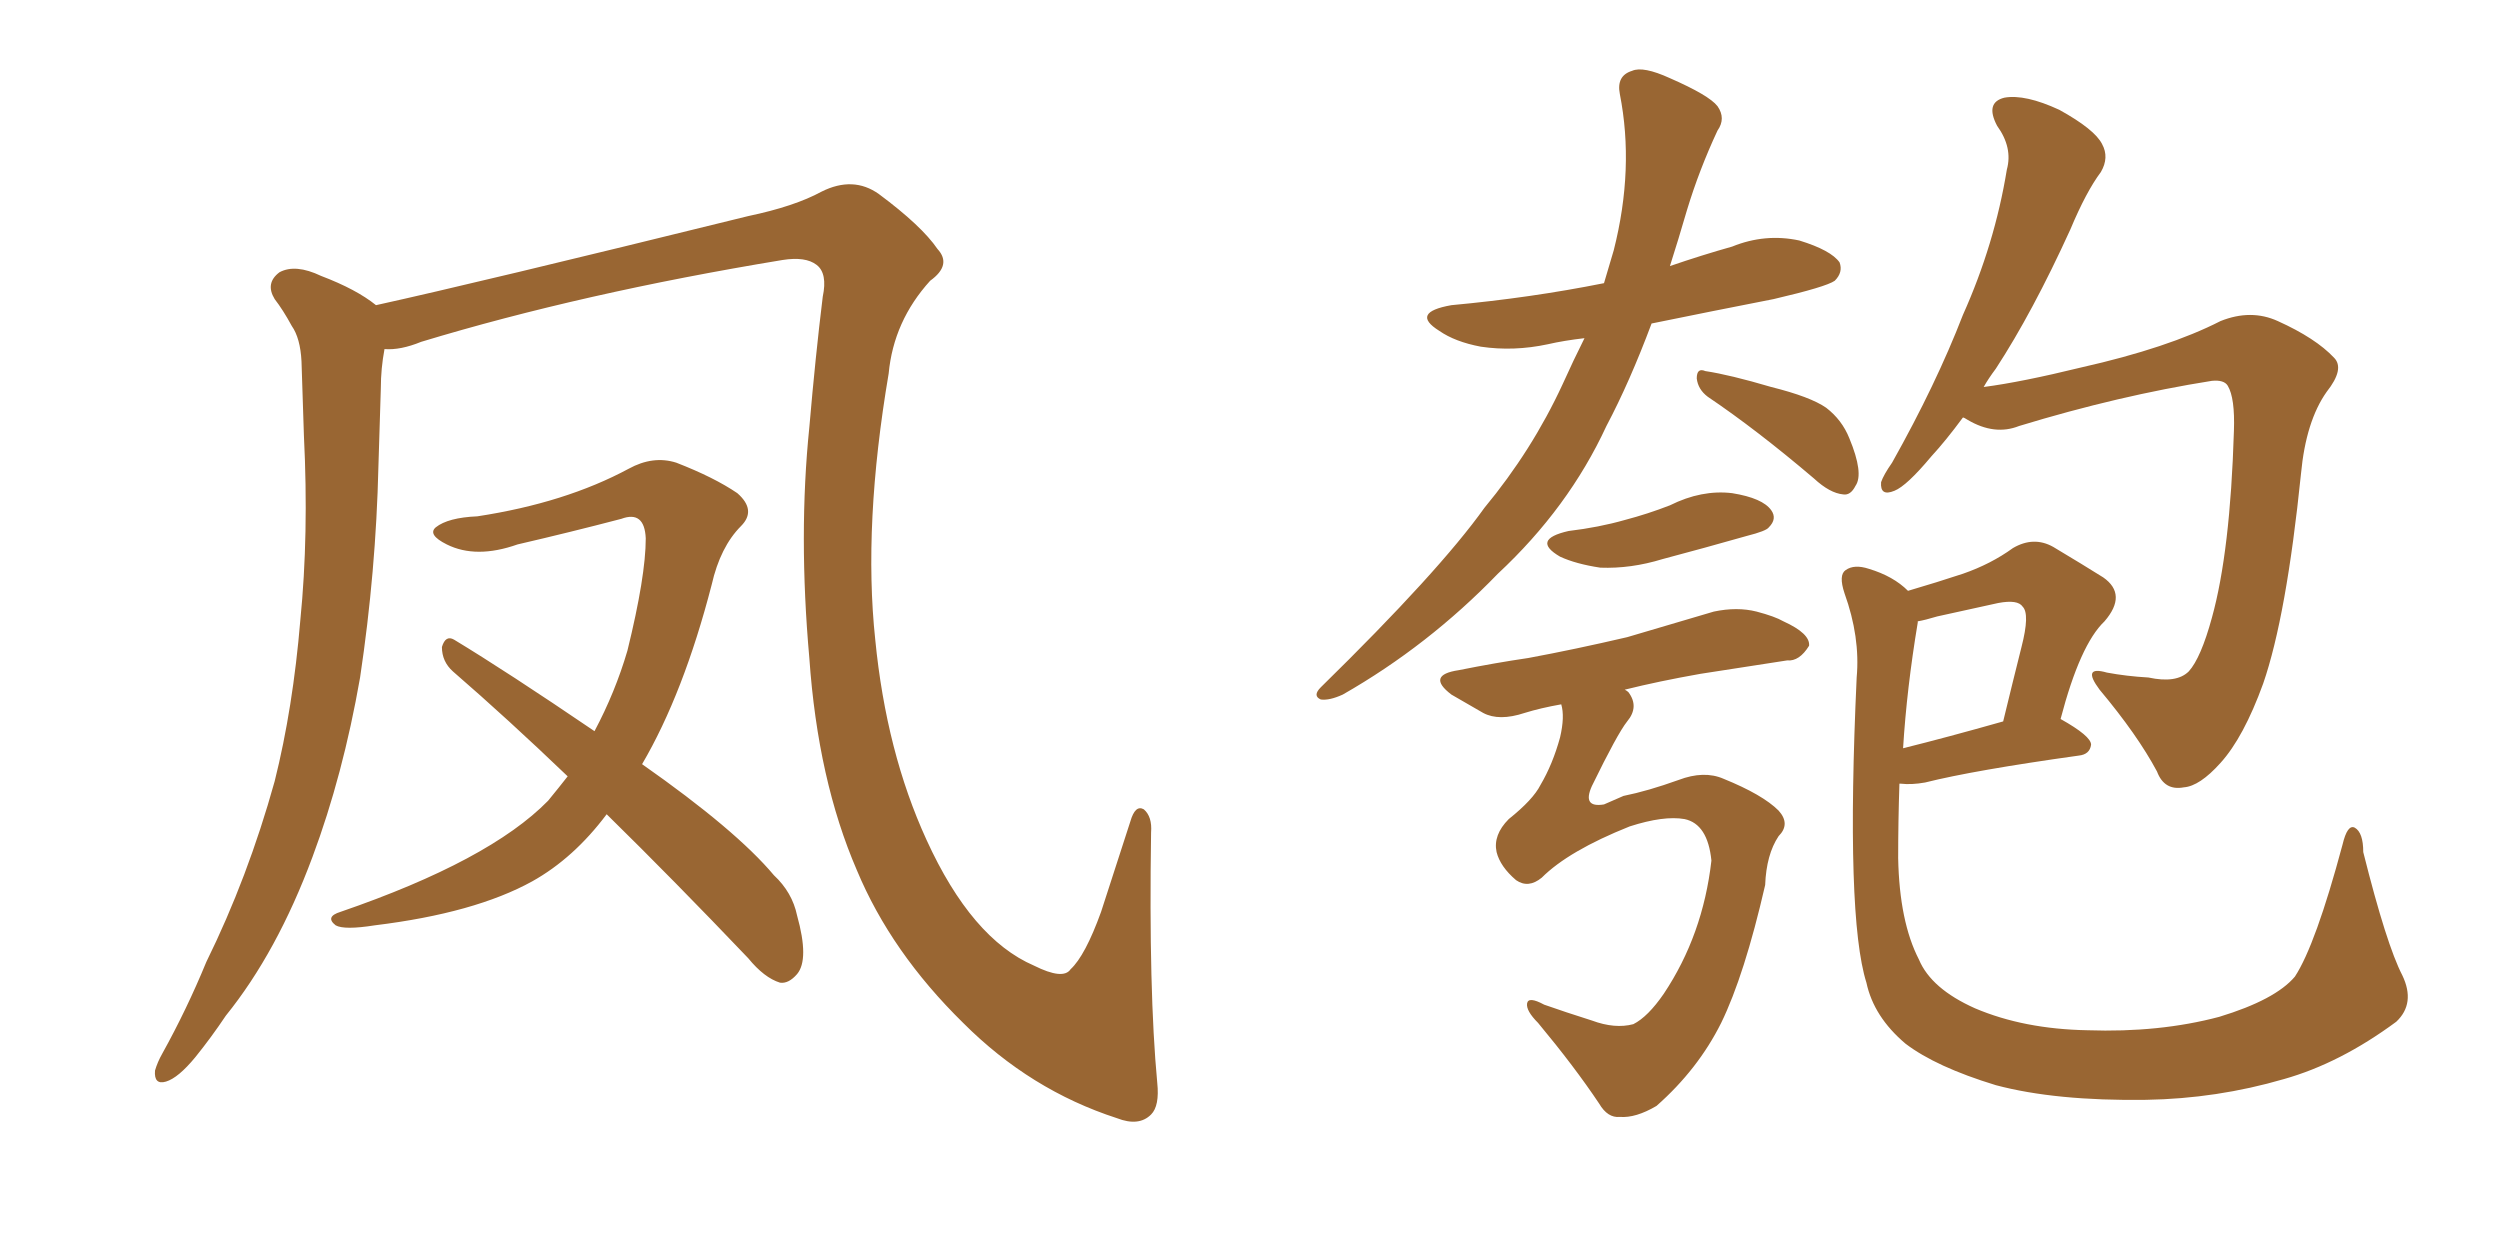 <svg xmlns="http://www.w3.org/2000/svg" xmlns:xlink="http://www.w3.org/1999/xlink" width="300" height="150"><path fill="#996633" padding="10" d="M138.87 129.93L138.87 129.93Q139.16 132.71 138.13 133.74L138.13 133.74Q136.67 135.21 134.03 134.18L134.03 134.18Q123.63 130.81 115.58 122.75L115.58 122.75Q106.93 114.26 102.83 104.44L102.83 104.44Q98.14 93.60 97.12 78.96L97.12 78.96Q95.80 64.16 97.12 51.27L97.12 51.27Q97.85 42.77 98.73 35.60L98.73 35.60Q99.32 32.81 98.00 31.79L98.00 31.79Q96.68 30.76 93.90 31.20L93.90 31.20Q69.87 35.16 50.54 41.02L50.54 41.02Q48.05 42.04 46.14 41.89L46.14 41.89Q45.70 44.24 45.70 46.58L45.70 46.58Q45.56 50.98 45.41 55.96L45.41 55.96Q45.12 68.55 43.21 81.30L43.21 81.30Q41.16 93.02 37.50 102.83L37.50 102.83Q33.25 114.26 27.10 121.88L27.10 121.88Q25.34 124.51 23.44 126.86L23.44 126.86Q21.39 129.35 19.92 129.79L19.92 129.79Q18.46 130.22 18.60 128.47L18.60 128.47Q18.90 127.44 19.48 126.42L19.48 126.42Q22.41 121.14 24.76 115.43L24.76 115.43Q29.74 105.32 32.96 93.75L32.96 93.75Q35.16 84.96 36.04 74.41L36.04 74.41Q37.06 64.16 36.47 52.29L36.47 52.29Q36.33 47.46 36.18 43.36L36.18 43.36Q36.04 40.58 35.01 39.11L35.01 39.11Q33.98 37.21 32.96 35.89L32.96 35.89Q31.79 33.98 33.54 32.67L33.54 32.67Q35.45 31.64 38.53 33.11L38.53 33.11Q42.77 34.72 45.12 36.62L45.12 36.62Q57.13 33.98 89.79 25.93L89.79 25.93Q95.36 24.76 98.58 23.00L98.58 23.00Q102.39 21.09 105.47 23.29L105.47 23.29Q110.60 27.10 112.50 29.88L112.50 29.88Q114.26 31.79 111.62 33.69L111.62 33.69Q107.23 38.53 106.64 44.82L106.64 44.82Q103.56 62.99 105.03 76.76L105.03 76.76Q106.35 90.23 111.18 100.78L111.18 100.78Q116.60 112.65 124.07 115.87L124.07 115.87Q127.59 117.63 128.47 116.31L128.47 116.31Q130.22 114.70 132.13 109.42L132.13 109.42Q133.89 104.00 135.64 98.58L135.64 98.58Q136.23 96.53 137.26 97.12L137.26 97.12Q138.28 98.00 138.13 99.90L138.13 99.90Q137.84 118.95 138.87 129.93ZM68.12 93.16L68.12 93.16L68.12 93.16Q60.94 86.28 54.35 80.57L54.35 80.57Q53.03 79.39 53.03 77.64L53.03 77.64Q53.47 76.17 54.49 76.76L54.49 76.76Q60.79 80.57 71.34 87.74L71.34 87.74Q73.83 83.06 75.29 78.08L75.29 78.08Q77.49 69.14 77.49 64.60L77.49 64.60Q77.34 61.23 74.56 62.26L74.56 62.26Q68.41 63.87 62.11 65.33L62.11 65.33Q57.13 67.09 53.61 65.33L53.61 65.33Q51.27 64.16 52.29 63.28L52.29 63.28Q53.76 62.11 57.28 61.96L57.28 61.96Q67.82 60.35 75.44 56.25L75.44 56.25Q78.37 54.64 81.15 55.52L81.15 55.52Q85.69 57.28 88.48 59.18L88.48 59.18Q90.82 61.23 88.92 63.13L88.92 63.13Q86.43 65.63 85.40 70.17L85.40 70.17Q82.03 83.20 77.05 91.70L77.05 91.70Q88.33 99.61 92.87 105.03L92.87 105.03Q95.07 107.08 95.65 109.86L95.65 109.86Q97.12 115.14 95.65 116.89L95.65 116.89Q94.63 118.07 93.60 117.92L93.60 117.92Q91.70 117.33 89.79 114.99L89.79 114.99Q80.86 105.62 72.80 97.71L72.80 97.71Q68.85 102.98 63.87 105.76L63.87 105.76Q56.98 109.57 44.97 111.04L44.97 111.04Q41.31 111.62 40.28 111.04L40.28 111.04Q38.96 110.01 40.87 109.42L40.87 109.42Q58.74 103.27 65.77 96.09L65.77 96.09Q67.09 94.48 68.12 93.16ZM190.14 40.58L190.14 40.58Q187.65 40.87 185.74 41.31L185.74 41.31Q181.64 42.19 177.69 41.60L177.69 41.60Q174.61 41.02 172.71 39.70L172.71 39.70Q169.19 37.50 174.17 36.62L174.17 36.62Q183.69 35.74 192.48 33.98L192.48 33.98Q193.07 31.93 193.65 30.03L193.65 30.03Q196.14 20.21 194.38 11.28L194.38 11.28Q193.95 9.08 195.85 8.50L195.85 8.50Q197.17 7.91 200.39 9.38L200.39 9.38Q205.08 11.43 206.10 12.74L206.10 12.74Q207.13 14.21 206.10 15.67L206.10 15.67Q203.91 20.36 202.44 25.20L202.44 25.20Q201.42 28.71 200.39 31.93L200.39 31.93Q204.20 30.62 207.86 29.59L207.86 29.59Q211.82 27.98 215.92 28.86L215.92 28.86Q219.73 30.03 220.75 31.49L220.75 31.49Q221.19 32.67 220.17 33.69L220.17 33.69Q219.14 34.42 212.84 35.89L212.84 35.89Q205.37 37.35 198.19 38.82L198.19 38.82Q195.56 45.85 192.77 51.12L192.77 51.12Q188.23 60.94 179.74 68.85L179.74 68.85Q171.39 77.49 161.13 83.35L161.13 83.35Q159.52 84.08 158.50 83.94L158.50 83.94Q157.47 83.50 158.50 82.47L158.50 82.47Q172.71 68.55 178.13 60.94L178.13 60.94Q183.84 54.05 187.50 46.14L187.50 46.14Q188.82 43.21 190.14 40.58ZM204.93 47.61L204.93 47.61Q203.76 46.73 203.61 45.41L203.61 45.41Q203.61 44.09 204.64 44.53L204.64 44.53Q207.57 44.97 212.55 46.44L212.55 46.44Q217.24 47.61 219.14 48.93L219.14 48.93Q221.04 50.39 221.92 52.59L221.92 52.59Q223.68 56.84 222.66 58.30L222.66 58.30Q222.07 59.47 221.19 59.33L221.19 59.33Q219.58 59.18 217.68 57.42L217.68 57.42Q210.79 51.56 204.93 47.61ZM188.23 63.72L188.23 63.72Q191.89 63.28 194.97 62.40L194.97 62.40Q197.75 61.67 200.39 60.64L200.39 60.64Q204.20 58.74 207.86 59.18L207.86 59.18Q211.52 59.77 212.55 61.23L212.55 61.23Q213.28 62.26 212.26 63.28L212.26 63.28Q211.96 63.72 209.62 64.31L209.62 64.31Q204.49 65.77 199.51 67.09L199.51 67.09Q195.70 68.26 192.04 68.12L192.04 68.12Q189.11 67.68 187.21 66.80L187.21 66.80Q183.69 64.75 188.23 63.72ZM185.01 105.32L185.01 105.32Q183.40 106.64 181.93 105.62L181.93 105.62Q180.03 104.00 179.59 102.25L179.59 102.25Q179.15 100.20 181.05 98.29L181.05 98.29Q183.98 95.95 184.86 94.19L184.86 94.19Q186.33 91.70 187.21 88.48L187.21 88.48Q187.79 85.99 187.35 84.52L187.35 84.52Q184.86 84.96 182.96 85.55L182.96 85.55Q179.88 86.57 177.98 85.55L177.98 85.55Q175.93 84.38 174.17 83.35L174.17 83.35Q171.09 81.01 175.05 80.42L175.05 80.42Q179.44 79.54 183.40 78.96L183.40 78.96Q188.96 77.93 195.26 76.46L195.26 76.46Q200.68 74.85 205.66 73.39L205.66 73.39Q208.45 72.80 210.79 73.39L210.79 73.39Q212.99 73.97 214.01 74.56L214.01 74.56Q217.24 76.03 217.09 77.49L217.09 77.49Q215.92 79.39 214.45 79.25L214.45 79.25Q209.77 79.98 204.05 80.86L204.05 80.86Q199.07 81.74 194.97 82.76L194.97 82.76Q195.26 82.91 195.41 83.06L195.41 83.06Q196.73 84.81 195.26 86.57L195.26 86.57Q194.09 88.04 191.02 94.34L191.02 94.34Q189.84 96.97 192.48 96.53L192.48 96.53Q193.80 95.95 194.82 95.51L194.82 95.51Q197.75 94.92 201.42 93.60L201.42 93.60Q204.49 92.43 206.84 93.46L206.84 93.46Q211.52 95.36 213.43 97.27L213.43 97.27Q214.89 98.88 213.43 100.34L213.43 100.34Q211.96 102.54 211.82 106.20L211.82 106.20Q209.33 117.04 206.54 122.75L206.54 122.75Q203.76 128.32 198.78 132.71L198.78 132.71Q196.29 134.18 194.38 134.03L194.38 134.03Q192.92 134.18 191.89 132.42L191.89 132.42Q188.96 128.03 184.57 122.75L184.57 122.75Q183.11 121.29 183.25 120.41L183.25 120.41Q183.40 119.53 185.30 120.56L185.30 120.56Q187.79 121.44 191.02 122.46L191.02 122.46Q193.80 123.49 196.00 122.90L196.00 122.90Q197.75 122.02 199.66 119.24L199.66 119.24Q204.35 112.21 205.37 103.27L205.37 103.27Q204.93 98.88 202.15 98.29L202.15 98.29Q199.66 97.85 195.56 99.17L195.56 99.17Q188.23 102.10 185.01 105.32ZM235.55 50.10L235.55 50.10Q233.50 52.88 231.74 54.79L231.74 54.79Q228.81 58.30 227.34 58.89L227.34 58.89Q225.59 59.62 225.73 57.86L225.73 57.86Q226.03 56.98 227.05 55.52L227.05 55.52Q232.32 46.14 235.55 37.79L235.55 37.79Q239.36 29.30 240.82 20.36L240.82 20.36Q241.55 17.72 239.65 15.09L239.65 15.09Q238.18 12.30 240.53 11.72L240.53 11.72Q243.02 11.28 247.12 13.18L247.12 13.18Q251.37 15.53 252.25 17.29L252.25 17.29Q253.13 18.90 252.10 20.65L252.10 20.65Q250.34 23.00 248.44 27.54L248.44 27.54Q243.90 37.50 239.50 44.24L239.50 44.24Q238.62 45.41 238.04 46.44L238.04 46.44Q242.58 45.85 249.76 44.09L249.76 44.09Q260.16 41.75 266.46 38.53L266.46 38.53Q270.12 37.06 273.34 38.53L273.34 38.53Q277.88 40.58 280.08 42.92L280.08 42.92Q281.40 44.24 279.20 47.02L279.20 47.02Q276.71 50.54 276.12 56.84L276.12 56.84Q274.37 73.97 271.58 82.03L271.58 82.03Q269.24 88.48 266.46 91.55L266.46 91.55Q263.96 94.34 262.06 94.48L262.06 94.48Q259.72 94.92 258.84 92.58L258.84 92.58Q256.49 88.18 251.95 82.76L251.95 82.76Q249.76 79.83 252.83 80.71L252.83 80.71Q255.18 81.15 257.81 81.30L257.81 81.30Q261.18 82.03 262.65 80.57L262.65 80.57Q264.11 78.96 265.43 74.12L265.43 74.12Q267.63 66.21 268.07 51.71L268.07 51.71Q268.21 47.75 267.33 46.29L267.33 46.29Q266.89 45.56 265.43 45.70L265.43 45.70Q254.30 47.46 242.29 51.12L242.29 51.12Q239.36 52.29 236.13 50.39L236.13 50.39Q235.69 50.10 235.55 50.10ZM288.28 117.04L288.28 117.04Q289.89 120.41 287.55 122.61L287.55 122.61Q280.81 127.59 274.07 129.49L274.07 129.49Q266.02 131.84 257.52 131.98L257.52 131.98Q246.68 132.13 239.50 130.22L239.50 130.22Q232.32 128.03 228.66 125.24L228.66 125.24Q224.85 122.02 223.97 117.92L223.97 117.92Q221.48 110.01 222.80 81.30L222.80 81.30Q223.24 76.46 221.34 71.19L221.34 71.19Q220.61 68.99 221.48 68.41L221.48 68.41Q222.51 67.68 224.27 68.26L224.27 68.26Q227.20 69.14 228.96 70.90L228.96 70.90Q232.47 69.87 235.55 68.85L235.55 68.85Q238.92 67.68 241.55 65.77L241.55 65.77Q244.04 64.31 246.39 65.63L246.39 65.63Q250.05 67.82 252.39 69.29L252.39 69.29Q255.32 71.34 252.54 74.56L252.54 74.56Q249.61 77.34 247.27 86.28L247.27 86.28Q250.93 88.33 250.93 89.36L250.93 89.36Q250.78 90.53 249.46 90.67L249.46 90.67Q236.87 92.43 231.01 93.90L231.01 93.90Q229.39 94.19 228.08 94.04L228.08 94.04Q228.08 94.04 227.93 94.04L227.93 94.04Q227.78 98.58 227.78 102.98L227.78 102.98Q227.93 110.60 230.27 115.14L230.27 115.14Q231.74 118.65 237.01 121.00L237.01 121.00Q242.87 123.49 250.49 123.63L250.49 123.63Q259.13 123.93 266.31 122.02L266.31 122.02Q273.05 119.97 275.39 117.19L275.39 117.19Q277.88 113.38 281.10 101.37L281.10 101.37Q281.69 98.88 282.57 99.32L282.57 99.32Q283.59 99.90 283.59 102.25L283.59 102.25Q286.38 113.38 288.28 117.04ZM230.13 74.71L230.13 74.71L230.13 74.71Q228.81 82.62 228.37 89.79L228.37 89.79Q233.64 88.48 240.38 86.57L240.38 86.57Q241.55 81.74 242.58 77.64L242.58 77.64Q243.60 73.68 242.72 72.80L242.72 72.80Q242.14 71.92 239.79 72.36L239.79 72.36Q236.43 73.10 232.47 73.97L232.47 73.97Q231.01 74.41 230.13 74.56L230.13 74.56Q230.13 74.56 230.13 74.71Z"/></svg>